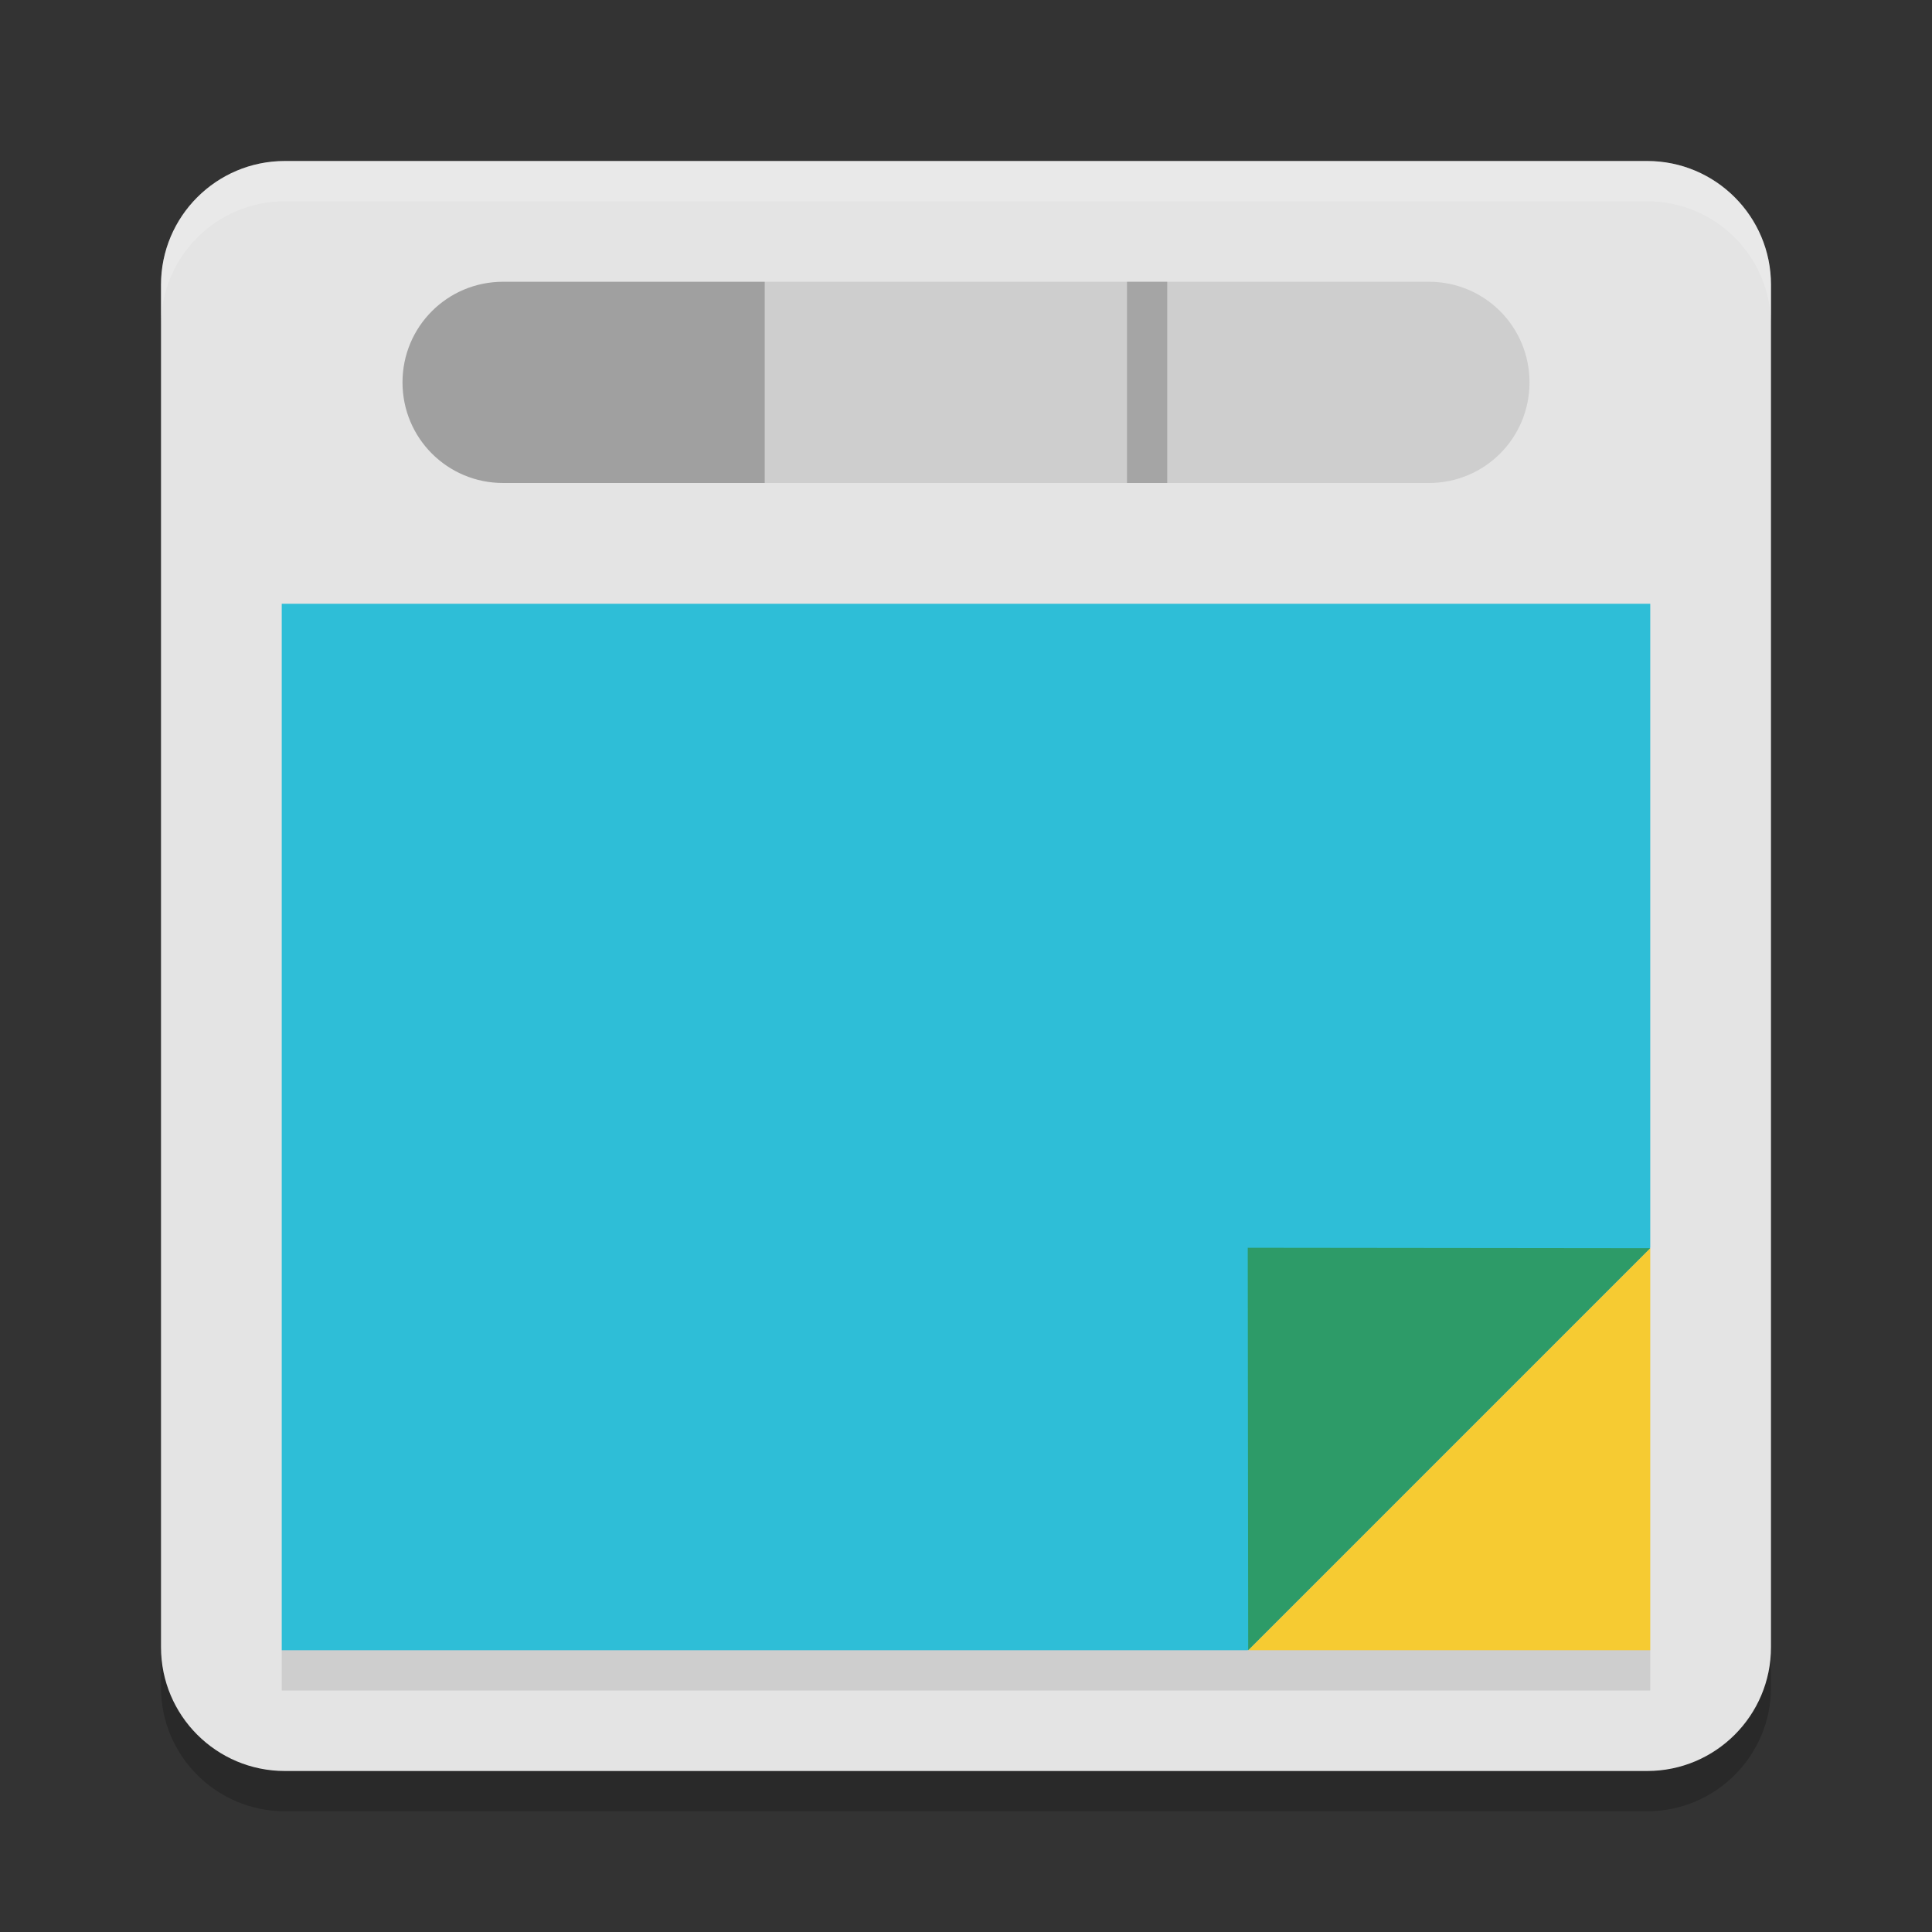 <svg xmlns="http://www.w3.org/2000/svg" width="48" height="48" version="1.1">
 <rect width="100%" height="100%" fill="#333333" stroke="none"/>
 <path style="opacity:0.2" d="M 7.077,5 H 40.923 C 42.622,5 44,6.377 44,8.076 V 41.924 C 44,43.623 42.622,45 40.923,45 H 7.077 c -1.699,0 -3.077,-1.377 -3.077,-3.076 V 8.076 c 0,-1.699 1.378,-3.076 3.077,-3.076 z m 0,0"/>
 <path style="fill:#e4e4e4" d="M 7.077,4 H 40.923 C 42.622,4 44,5.377 44,7.076 V 40.924 C 44,42.623 42.622,44 40.923,44 H 7.077 c -1.699,0 -3.077,-1.377 -3.077,-3.076 V 7.076 c 0,-1.699 1.378,-3.076 3.077,-3.076 z m 0,0"/>
 <path style="opacity:0.1" d="M 29 7 L 29 12 L 35.5 12 C 36.885 12 38 10.885 38 9.5 C 38 8.115 36.885 7 35.5 7 L 29 7 z"/>
 <path style="opacity:0.1" d="m 19,7 h 10 v 5 H 19 Z"/>
 <path style="fill:#f6cb32" d="m 31.011,41 h 9.989 L 41,31.011 Z"/>
 <path style="fill:#2ebed7" d="m 7,41 h 24 l 10,-10 10e-7,-16 H 7 Z"/>
 <path style="opacity:0.3" d="M 12.5,7 C 11.115,7 10,8.115 10,9.5 10,10.885 11.115,12 12.5,12 H 19 V 7 Z"/>
 <path style="fill:#2d9b68" d="M 31.011,41 41,31.011 31,31 Z m 0,0"/>
 <rect style="opacity:0.2" width="1" height="5" x="28" y="7"/>
 <rect style="opacity:0.1" width="34" height="1" x="7" y="41"/>
 <path style="fill:#ffffff;opacity:0.2" d="M 7.076 4 C 5.377 4 4 5.378 4 7.076 L 4 8.076 C 4 6.378 5.377 5 7.076 5 L 40.924 5 C 42.623 5 44 6.378 44 8.076 L 44 7.076 C 44 5.378 42.623 4 40.924 4 L 7.076 4 z"/>
</svg>
